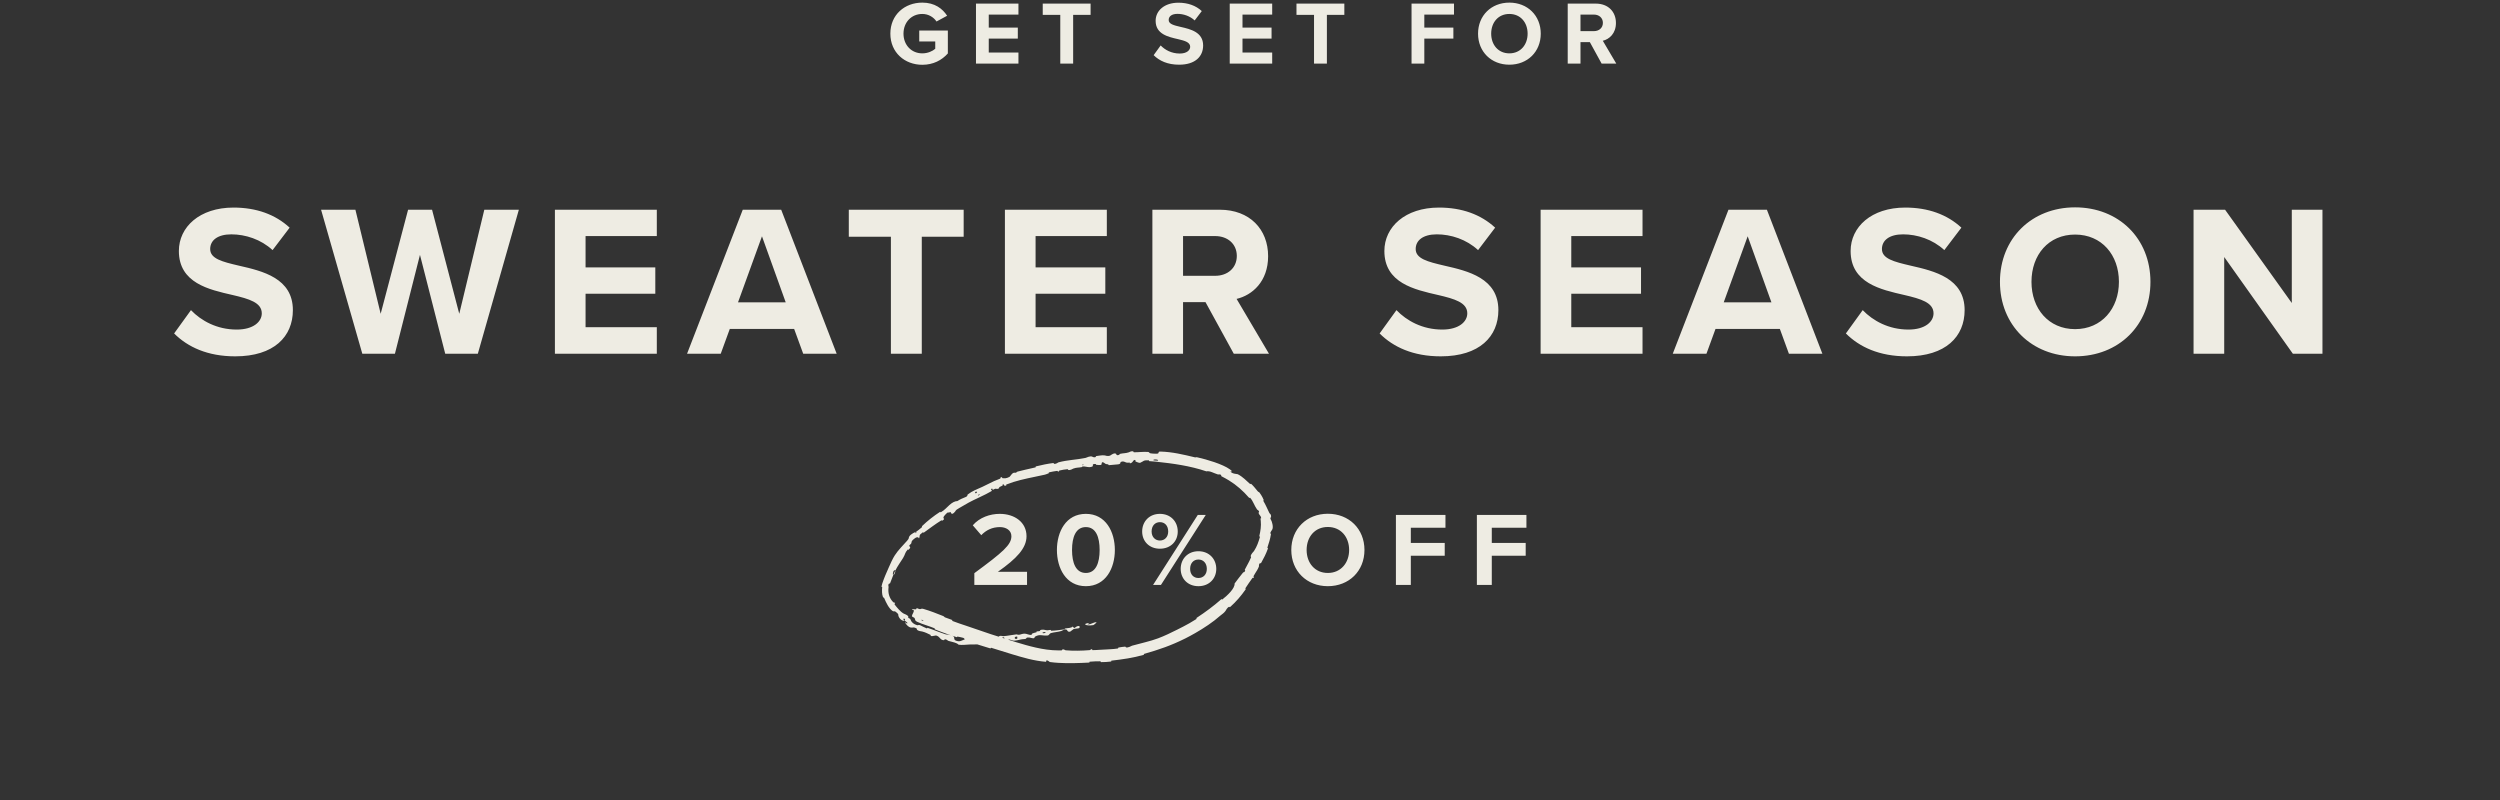 <svg width="781" height="250" viewBox="0 0 781 250" fill="none" xmlns="http://www.w3.org/2000/svg">
<rect x="0" y="0" width="781" height="250" fill="#333333" stroke="none"/>
<path d="M320.847 182.731H304.385V179.058C313.337 172.467 315.961 170.204 315.961 167.515C315.961 165.613 314.222 164.662 312.386 164.662C309.927 164.662 308.025 165.646 306.549 167.187L303.893 164.104C306.024 161.645 309.271 160.53 312.32 160.53C316.977 160.53 320.683 163.153 320.683 167.515C320.683 171.253 317.6 174.5 311.73 178.632H320.847V182.731ZM330.18 171.811C330.18 166.17 332.967 160.53 339.231 160.53C345.462 160.53 348.282 166.17 348.282 171.811C348.282 177.451 345.462 183.124 339.231 183.124C332.967 183.124 330.18 177.451 330.18 171.811ZM343.527 171.811C343.527 167.777 342.346 164.662 339.231 164.662C336.083 164.662 334.902 167.777 334.902 171.811C334.902 175.844 336.083 178.993 339.231 178.993C342.346 178.993 343.527 175.844 343.527 171.811ZM356.812 166.039C356.812 162.957 359.009 160.53 362.354 160.53C365.732 160.53 367.929 162.957 367.929 166.039C367.929 169.089 365.732 171.417 362.354 171.417C359.009 171.417 356.812 169.089 356.812 166.039ZM362.682 182.731H360.222L374.192 160.858H376.685L362.682 182.731ZM364.945 166.039C364.945 164.203 363.862 163.121 362.354 163.121C360.878 163.121 359.763 164.203 359.763 166.039C359.763 167.744 360.878 168.859 362.354 168.859C363.862 168.859 364.945 167.744 364.945 166.039ZM368.847 177.714C368.847 174.631 371.044 172.204 374.389 172.204C377.734 172.204 379.964 174.631 379.964 177.714C379.964 180.763 377.734 183.124 374.389 183.124C371.044 183.124 368.847 180.763 368.847 177.714ZM377.012 177.714C377.012 175.91 375.898 174.795 374.389 174.795C372.881 174.795 371.798 175.91 371.798 177.714C371.798 179.484 372.881 180.567 374.389 180.567C375.898 180.567 377.012 179.484 377.012 177.714ZM403.401 171.811C403.401 165.219 408.222 160.497 414.813 160.497C421.437 160.497 426.258 165.219 426.258 171.811C426.258 178.402 421.437 183.124 414.813 183.124C408.222 183.124 403.401 178.402 403.401 171.811ZM421.47 171.811C421.47 167.712 418.847 164.629 414.813 164.629C410.78 164.629 408.189 167.712 408.189 171.811C408.189 175.877 410.78 178.993 414.813 178.993C418.847 178.993 421.47 175.877 421.47 171.811ZM440.741 182.731H436.084V160.858H451.563V164.859H440.741V169.614H451.333V173.614H440.741V182.731ZM466.034 182.731H461.377V160.858H476.856V164.859H466.034V169.614H476.626V173.614H466.034V182.731Z" fill="#EEECE3"/>
<path d="M54.395 104.17L59.656 96.885C62.827 100.19 67.751 102.956 73.956 102.956C79.218 102.956 81.781 100.46 81.781 97.897C81.781 94.524 77.868 93.377 72.675 92.163C65.322 90.477 55.879 88.453 55.879 78.403C55.879 70.916 62.354 64.845 72.944 64.845C80.094 64.845 86.03 67.004 90.482 71.118L85.153 78.133C81.511 74.76 76.654 73.209 72.27 73.209C67.953 73.209 65.66 75.098 65.66 77.796C65.66 80.831 69.437 81.776 74.631 82.99C82.05 84.676 91.494 86.902 91.494 96.885C91.494 105.114 85.626 111.32 73.484 111.32C64.85 111.32 58.645 108.419 54.395 104.17ZM149.274 110.51H139.089L131.197 79.617L123.372 110.51H113.187L100.304 65.519H111.029L118.921 98.032L127.487 65.519H134.974L143.473 98.032L151.298 65.519H162.09L149.274 110.51ZM205.19 110.51H173.353V65.519H205.19V73.749H182.931V83.529H204.718V91.758H182.931V102.214H205.19V110.51ZM261.378 110.51H250.923L248.09 102.753H227.989L225.156 110.51H214.634L232.037 65.519H244.043L261.378 110.51ZM245.46 94.457L238.04 73.816L230.553 94.457H245.46ZM287.964 110.51H278.318V73.951H265.165V65.519H301.05V73.951H287.964V110.51ZM345.773 110.51H313.935V65.519H345.773V73.749H323.514V83.529H345.301V91.758H323.514V102.214H345.773V110.51ZM396.43 110.51H385.435L376.599 94.389H369.584V110.51H360.006V65.519H381.051C390.427 65.519 396.16 71.658 396.16 80.022C396.16 87.981 391.169 92.231 386.312 93.377L396.43 110.51ZM386.38 79.954C386.38 76.177 383.479 73.749 379.634 73.749H369.584V86.16H379.634C383.479 86.16 386.38 83.732 386.38 79.954ZM430.995 104.17L436.256 96.885C439.427 100.19 444.351 102.956 450.556 102.956C455.818 102.956 458.381 100.46 458.381 97.897C458.381 94.524 454.469 93.377 449.275 92.163C441.922 90.477 432.479 88.453 432.479 78.403C432.479 70.916 438.955 64.845 449.545 64.845C456.695 64.845 462.63 67.004 467.082 71.118L461.753 78.133C458.111 74.76 453.254 73.209 448.87 73.209C444.553 73.209 442.26 75.098 442.26 77.796C442.26 80.831 446.037 81.776 451.231 82.99C458.651 84.676 468.094 86.902 468.094 96.885C468.094 105.114 462.226 111.32 450.084 111.32C441.45 111.32 435.245 108.419 430.995 104.17ZM513.126 110.51H481.288V65.519H513.126V73.749H490.867V83.529H512.654V91.758H490.867V102.214H513.126V110.51ZM569.314 110.51H558.859L556.026 102.753H535.925L533.092 110.51H522.57L539.972 65.519H551.979L569.314 110.51ZM553.395 94.457L545.976 73.816L538.488 94.457H553.395ZM576.65 104.17L581.911 96.885C585.082 100.19 590.006 102.956 596.211 102.956C601.473 102.956 604.036 100.46 604.036 97.897C604.036 94.524 600.123 93.377 594.93 92.163C587.577 90.477 578.134 88.453 578.134 78.403C578.134 70.916 584.609 64.845 595.199 64.845C602.349 64.845 608.285 67.004 612.737 71.118L607.408 78.133C603.766 74.76 598.909 73.209 594.525 73.209C590.208 73.209 587.915 75.098 587.915 77.796C587.915 80.831 591.692 81.776 596.886 82.99C604.306 84.676 613.749 86.902 613.749 96.885C613.749 105.114 607.881 111.32 595.739 111.32C587.105 111.32 580.9 108.419 576.65 104.17ZM624.785 88.049C624.785 74.491 634.7 64.778 648.258 64.778C661.884 64.778 671.799 74.491 671.799 88.049C671.799 101.607 661.884 111.32 648.258 111.32C634.7 111.32 624.785 101.607 624.785 88.049ZM661.951 88.049C661.951 79.617 656.555 73.277 648.258 73.277C639.961 73.277 634.633 79.617 634.633 88.049C634.633 96.413 639.961 102.821 648.258 102.821C656.555 102.821 661.951 96.413 661.951 88.049ZM725.535 110.51H716.294L694.844 80.292V110.51H685.266V65.519H695.114L715.957 94.659V65.519H725.535V110.51Z" fill="#EEECE3"/>
<path d="M278.148 10.514C278.148 4.584 282.645 0.818 288.125 0.818C292.004 0.818 294.449 2.701 295.882 4.922L292.566 6.72C291.695 5.399 290.093 4.359 288.125 4.359C284.724 4.359 282.251 6.973 282.251 10.514C282.251 14.056 284.724 16.669 288.125 16.669C289.84 16.669 291.357 15.967 292.172 15.236V12.96H287.17V9.531H296.107V16.698C294.196 18.834 291.526 20.239 288.125 20.239C282.645 20.239 278.148 16.417 278.148 10.514ZM318.162 19.873H304.896V1.127H318.162V4.556H308.887V8.631H317.965V12.06H308.887V16.417H318.162V19.873ZM335.25 19.873H331.231V4.641H325.75V1.127H340.702V4.641H335.25V19.873ZM360.401 17.232L362.593 14.196C363.914 15.573 365.966 16.726 368.552 16.726C370.744 16.726 371.812 15.686 371.812 14.618C371.812 13.213 370.182 12.735 368.018 12.229C364.954 11.526 361.019 10.683 361.019 6.495C361.019 3.376 363.717 0.846 368.13 0.846C371.109 0.846 373.582 1.746 375.437 3.46L373.217 6.383C371.699 4.978 369.676 4.331 367.849 4.331C366.05 4.331 365.095 5.118 365.095 6.243C365.095 7.507 366.669 7.901 368.833 8.407C371.924 9.109 375.859 10.037 375.859 14.196C375.859 17.625 373.414 20.211 368.355 20.211C364.757 20.211 362.172 19.002 360.401 17.232ZM397.433 19.873H384.167V1.127H397.433V4.556H388.158V8.631H397.236V12.06H388.158V16.417H397.433V19.873ZM414.521 19.873H410.502V4.641H405.021V1.127H419.973V4.641H414.521V19.873ZM444.956 19.873H440.965V1.127H454.23V4.556H444.956V8.631H454.034V12.06H444.956V19.873ZM461.743 10.514C461.743 4.865 465.874 0.818 471.523 0.818C477.2 0.818 481.332 4.865 481.332 10.514C481.332 16.164 477.2 20.211 471.523 20.211C465.874 20.211 461.743 16.164 461.743 10.514ZM477.228 10.514C477.228 7.001 474.98 4.359 471.523 4.359C468.066 4.359 465.846 7.001 465.846 10.514C465.846 14 468.066 16.669 471.523 16.669C474.98 16.669 477.228 14 477.228 10.514ZM504.93 19.873H500.349L496.667 13.156H493.744V19.873H489.753V1.127H498.522C502.429 1.127 504.818 3.685 504.818 7.17C504.818 10.486 502.738 12.257 500.714 12.735L504.93 19.873ZM500.743 7.142C500.743 5.568 499.534 4.556 497.932 4.556H493.744V9.728H497.932C499.534 9.728 500.743 8.716 500.743 7.142Z" fill="#EEECE3"/>
<path d="M288.535 190.237C290.426 190.79 292.813 191.696 294.607 192.433C294.772 192.501 294.862 192.552 294.914 192.595C295.031 192.695 294.942 192.748 295.211 192.863C295.955 193.18 296.692 193.353 297.431 193.671C297.677 193.777 297.288 193.891 297.549 193.997C298.966 194.576 300.364 194.968 301.83 195.489C306.938 197.299 312.047 198.968 317.215 200.555C319.348 201.204 321.479 201.836 323.614 202.308C325.747 202.801 328.281 203.19 330.691 203.187C330.992 203.189 331.293 203.186 331.59 203.178C331.893 203.169 331.714 202.965 331.771 202.949C332.681 202.697 332.377 203.104 332.974 203.157C335.339 203.36 337.989 203.298 340.268 203.112C341.238 203.031 340.244 202.678 341.232 202.854C341.301 202.865 341.066 203.093 341.333 203.102C341.94 203.123 343.084 203.016 343.551 203.002C344.455 202.976 344.603 202.963 345.453 202.901C345.891 202.869 346.358 202.846 346.835 202.821C347.626 202.778 348.451 202.717 349.215 202.586C349.475 202.541 349.1 202.369 349.512 202.275C349.921 202.185 351.024 202.033 351.399 202.019C351.778 202.006 351.651 202.204 351.723 202.232C352.323 202.471 353.506 201.761 353.661 201.713C356.567 200.89 359.119 200.405 361.786 199.413C363.808 198.658 365.88 197.643 367.712 196.725C369.085 196.04 370.325 195.408 371.554 194.711C372.287 194.295 373.014 193.862 373.757 193.379C373.968 193.241 373.58 193.182 373.837 193.014C376.557 191.228 379.122 189.332 381.529 187.213C381.77 187 381.634 187.454 381.886 187.249C383.436 186.024 385.817 183.823 385.696 182.274C386.52 181.227 387.452 179.893 388.251 178.968C388.764 178.372 388.585 179.151 388.989 178.268C389.078 178.071 388.75 178.201 388.897 177.915C389.144 177.43 389.414 176.941 389.686 176.438C390.097 175.679 390.503 174.916 390.81 174.165C390.914 173.908 390.706 173.888 390.709 173.804C390.751 173.098 391.628 172.341 391.759 172.131C392.731 170.606 393.127 169.349 393.59 167.785C393.692 167.424 393.323 167.78 393.41 167.433C393.803 165.855 394.011 164.279 393.867 162.762C393.849 162.55 393.822 162.337 393.787 162.124C393.722 161.752 394.022 162.035 394 161.85C393.87 161.02 393.403 160.995 393.164 160.236C393.109 160.075 393.321 160.08 393.327 160.043C393.409 159.449 392.781 159.28 392.712 159.179C392.242 158.492 391.943 157.868 391.633 157.234C391.349 156.651 391.04 156.067 390.525 155.485C390.397 155.343 390.483 155.826 390.136 155.421C388.369 153.378 386.25 151.497 383.919 150.078C383.186 149.63 382.429 149.216 381.671 148.828C381.178 148.578 381.611 148.571 381.588 148.537C381.199 147.986 380.673 148.278 380.498 148.227C379.129 147.811 377.968 147.011 376.868 147.252C371.773 145.514 366.387 144.785 361.08 144.221C360.396 144.151 359.694 144.1 358.991 144.052C358.913 144.047 359.048 143.815 358.894 143.807C357.031 143.722 357.395 144.078 356.196 144.575C355.892 144.701 354.923 144.234 354.834 144.202C354.519 144.081 354.811 143.718 354.707 143.697C353.847 143.541 354.065 144.659 352.934 144.75C352.899 144.751 353.03 144.532 352.934 144.519C352.634 144.478 352.345 144.586 352.05 144.54C351.372 144.434 351.084 143.907 350.099 144.324C349.975 144.378 350.233 144.996 349.217 145.068C348.812 145.095 347.026 145.296 346.52 145.312C346.016 145.327 346.336 145.083 346.299 145.078C344.92 144.958 345.418 144.788 344.695 144.463C343.971 144.141 344.271 145.075 344.008 145.214C343.752 145.349 342.788 145.253 342.5 145.203C342.491 145.202 342.483 145.2 342.476 145.199C342.223 145.15 342.511 144.983 342.289 144.965C340.82 144.855 341.72 145.518 341.269 145.729C340.21 146.231 339.253 145.643 338.226 145.723C337.949 145.745 338.197 145.873 337.955 145.924C336.998 146.126 336.381 145.997 335.316 146.378C335.14 146.44 334.329 147.011 333.702 146.801C333.613 146.771 333.813 146.555 333.396 146.588C332.772 146.636 331.661 146.799 331.014 146.983C330.537 147.118 331.148 147.3 330.521 147.328C330.242 147.34 330.713 147.074 330.19 147.112C329.672 147.149 328.376 147.417 327.886 147.526C327.395 147.635 327.71 147.796 327.673 147.819C327.451 147.953 326.532 148.259 326.451 148.277C325.37 148.52 324.308 148.741 323.26 148.96C320.25 149.587 317.331 150.191 314.464 151.334C314.161 151.455 314.446 151.601 314.401 151.621C313.394 152.102 313.997 151.209 313.19 151.294C313.467 151.698 313.004 151.78 312.295 152.126C311.954 152.294 312.216 152.386 312.191 152.416C311.781 152.888 311.284 152.711 311.161 152.683C310.71 152.582 310.47 153.04 310.163 152.979C309.857 152.92 310.282 152.433 309.591 152.751C309.481 152.968 310.021 153.126 309.795 153.373C309.767 153.404 309.727 153.436 309.673 153.47C307.819 154.597 304.1 156.17 302.579 157.033C301.06 157.877 300.601 158.204 299.709 158.687C298.101 159.573 298.847 159.492 297.98 160.238C297.118 160.991 297.126 160.012 296.893 159.957C296.661 159.903 296.615 160.15 296.395 160.183C296.175 160.217 296.469 159.873 296.056 160.11C295.644 160.345 294.761 161.341 294.732 161.587C294.669 162.108 295.376 162.098 294.285 162.707C294.222 162.742 294.284 162.434 294.051 162.576C292.194 163.718 290.401 165.092 288.63 166.367C288.386 166.542 288.441 166.188 288.297 166.288C286.806 167.337 287.562 167.229 287.1 168.212C286.987 167.909 286.761 167.782 286.429 167.852C286.108 167.923 285.688 168.176 285.197 168.646C284.592 169.232 284.88 169.317 284.64 169.827C284.57 169.978 284.041 170.29 284.062 170.451C284.131 170.98 284.808 170.853 283.785 171.796C283.74 171.838 283.695 171.549 283.551 171.705C282.63 172.726 282.863 173.107 282.101 174.346C281.503 175.315 280.301 176.989 279.732 178.188C279.135 177.882 278.764 179.117 279.011 179.758C278.676 180.553 278.388 181.439 278.061 182.211C277.948 182.478 277.826 182.237 277.795 182.264C277.535 182.491 277.5 182.742 277.519 182.949C277.537 183.13 277.606 183.271 277.595 183.35C277.337 185.16 277.755 186.861 279.107 188.191C279.159 188.24 279.579 188.044 279.623 188.636C279.628 188.678 279.067 188.328 279.619 189.023C280.163 189.714 281.228 191.089 282.351 191.707C282.622 191.862 283.448 192.032 283.77 192.627C283.813 192.707 283.662 192.762 283.716 192.892C283.833 193.172 284.077 193.149 284.261 193.276C284.35 193.338 284.428 193.437 284.48 193.628C284.631 194.206 285.321 194.997 286.609 195.333C286.65 195.344 287.087 195.15 287.446 195.324C288.022 195.607 288.833 196.037 289.46 196.28C289.759 196.396 289.652 196.107 289.705 196.123C291.758 196.774 293.154 197.43 295.36 198.149C295.765 198.282 297.022 198.297 297.756 198.739C298.492 199.179 297.584 199.941 298.99 200.254C299.139 200.287 299.312 200.314 299.514 200.331C300.462 200.414 301.629 199.127 303.103 199.866C306.028 199.65 308.731 199.693 311.618 199.14C311.624 199.139 311.63 199.138 311.636 199.137C311.76 199.112 312.14 198.669 312.443 198.641C312.901 198.6 313.169 198.758 313.499 198.734C314.872 198.636 316.101 198.33 317.422 198.196C317.92 198.144 317.771 198.357 318.367 198.295C318.964 198.233 319.33 197.932 320.151 197.953C320.773 197.97 321.446 198.41 322.263 198.367C322.23 197.854 322.786 197.794 323.755 197.532C323.941 197.482 323.715 197.331 323.802 197.298C324.156 197.159 324.512 197.263 324.846 197.118C324.927 197.083 324.909 196.909 324.974 196.871C325.525 196.539 326.542 196.802 326.717 196.848C327.385 197.023 327.653 196.757 328.154 196.794C328.655 196.831 327.944 197.055 328.521 197.041C329.713 197.012 331.23 196.778 332.421 196.621C332.903 196.557 332.543 196.37 332.611 196.356C333.59 196.161 334.623 196.267 335.103 195.728C335.318 196.002 335.459 196.126 335.573 196.16C335.932 196.258 336.04 195.538 337.121 195.562C337.238 195.565 337.46 196.108 337.046 196.253C336.682 196.38 336.138 196.333 335.615 196.459C335.539 196.478 335.462 196.501 335.387 196.529C335.25 196.58 334.52 197.222 334.416 197.269C333.586 197.641 333.356 196.813 333.301 196.773C332.719 196.345 331.811 197.05 331.561 197.124C330.404 197.467 329.382 197.483 328.41 197.745C327.77 197.915 327.785 198.475 327.272 198.526C325.574 198.693 324.884 197.998 323.376 198.873C323.052 199.059 323.47 199.621 322.183 199.302C322.103 199.281 321.138 198.962 320.647 199.302C320.585 199.345 320.609 199.521 320.524 199.547C319.953 199.716 319.545 199.624 318.917 199.769C318.292 199.914 317.533 200.108 316.802 200.135C316.356 200.152 315.757 199.889 315.537 199.833C314.919 199.67 314.325 200.124 313.927 199.884C313.527 199.643 314.204 199.133 313.209 199.06C313.225 199.523 313.195 200.003 313.189 200.471C312.713 200.52 312.239 200.561 311.772 200.597C310.12 200.724 308.465 200.811 306.783 200.965C306.511 200.99 306.808 201.215 306.519 201.248C305.297 201.381 304.207 201.276 302.878 201.34C301.85 201.39 300.636 201.569 299.478 201.406C299.321 201.232 299.09 201.092 298.817 200.965C298.138 200.636 297.116 200.47 296.342 200.228C295.972 200.112 296.033 199.982 295.78 199.866C294.825 199.429 295.17 200.006 294.875 200.001C293.606 199.966 293.8 198.926 292.422 198.521C292.35 198.501 291.284 198.744 291.146 198.733C290.29 198.681 291.08 198.504 290.606 198.295C289.741 197.906 289.178 197.555 288.084 197.277C287.767 197.198 286.897 197.203 286.433 196.675C286.372 196.607 286.495 196.459 286.439 196.42C285.427 195.715 285.131 196.204 284.398 196.016C283.888 195.882 283.364 195.364 283.071 194.979C282.956 194.821 282.871 194.686 282.837 194.618C282.593 194.128 283.078 194.584 283.252 194.72C283.285 194.745 283.307 194.761 283.313 194.76C283.537 194.727 283.526 194.629 283.406 194.5C283.262 194.34 282.934 194.121 282.676 193.911C282.944 193.399 282.272 192.934 282.2 193.52C282.194 193.586 282.595 193.82 282.676 193.911C281.927 194.059 281.119 193.542 280.683 192.473C280.487 191.969 280.999 192.072 279.881 191.164C279.381 190.737 279.28 191.197 278.79 190.839C277.664 190.007 276.823 188.296 276.238 186.872C276.025 186.344 276.007 186.943 275.857 186.573C275.473 185.562 275.504 184.528 275.596 183.393C275.606 183.288 275.337 183.509 275.399 183.146C275.451 182.86 275.521 182.59 275.61 182.322C276.179 180.606 276.849 179.04 277.672 177.219C278.105 176.235 278.896 174.451 279.523 173.505C280.577 171.84 282.322 170.147 283.407 168.9C284.118 168.083 283.797 168.1 284.024 167.658C284.253 167.217 284.788 166.817 285.284 166.538C285.721 166.298 286.127 166.141 286.226 166.109C286.233 166.105 285.585 166.734 286.025 166.508C286.395 166.509 286.219 166.117 286.226 166.109C286.364 166.057 287.772 164.944 288.022 164.69C288.158 164.549 287.938 164.452 288.012 164.381C289.759 162.713 291.652 161.207 293.706 159.879C293.743 159.857 293.829 160.091 293.916 160.038C295.131 159.313 295.712 158.567 296.593 157.778C297.474 156.992 298.298 156.543 299.1 156.532C299.82 156.024 301.001 155.532 301.683 155.268C302.366 155.002 302.224 154.548 302.275 154.508C303.877 153.271 305.029 152.962 306.908 152.08C307.377 151.862 308.077 151.511 308.781 151.164C309.421 150.847 310.064 150.535 310.526 150.311C311.294 149.941 311.811 149.849 312.518 149.499C312.614 149.452 312.438 149.297 312.466 149.278C313.201 148.731 312.985 149.358 313.186 149.379C313.917 149.46 314.349 149.486 315.354 148.983C315.584 148.867 316.074 147.938 316.516 147.758C317.088 147.526 316.942 147.844 317.538 147.6C317.589 147.58 317.533 147.427 317.915 147.324C319.414 146.918 321.036 146.576 322.605 146.214C322.891 146.148 323.18 146.08 323.463 146.011C323.714 145.951 323.335 145.776 323.695 145.686C325.386 145.263 327.258 144.873 328.944 144.661C329.359 144.61 329.137 144.837 329.237 144.872C329.842 145.081 330.528 144.473 330.653 144.44C333.664 143.647 336.076 143.678 339.176 143.037C339.345 143 340.594 142.323 341.238 142.678C341.276 142.699 341.768 142.981 342.21 142.808C342.272 142.783 342.333 142.75 342.392 142.705C342.421 142.683 342.035 142.5 342.664 142.448C343.293 142.396 344.286 142.126 345.177 142.276C345.459 142.323 346.153 142.687 346.93 142.249C346.981 142.218 348.158 141.294 348.667 141.793C348.75 141.876 348.732 142.458 349.678 142.066C349.859 141.99 349.507 141.895 349.992 141.767C350.735 141.57 351.75 141.632 352.661 141.298C352.82 141.239 353.485 140.79 354.066 141.048C354.157 141.088 354.005 141.293 354.302 141.293C355.71 141.297 357.18 141.085 358.644 141.189C359.156 141.227 358.906 141.543 359.439 141.623C359.857 141.685 360.603 141.754 361.196 141.742C361.361 141.738 361.514 141.725 361.642 141.7C362.212 141.59 361.627 141.054 362.474 141.069C366.164 141.157 369.698 142.005 373.231 142.858C373.756 142.987 373.36 142.709 374.138 142.893C376.997 143.527 381.965 145.006 384.175 146.596C385.926 147.839 383.456 146.815 384.823 147.673C384.932 147.743 385.05 147.799 385.172 147.844C385.789 148.074 386.531 148.068 386.675 148.143C388.361 149.027 389.218 150.067 390.484 151.159C390.745 151.389 390.664 150.983 390.884 151.181C391.641 151.866 392.28 152.727 392.906 153.464C393.186 153.795 393.276 153.62 393.513 153.947C393.852 154.416 394.142 154.876 394.396 155.358C394.555 155.664 394.705 155.985 394.847 156.33C394.878 156.408 394.388 156.055 394.754 156.645C395.346 157.61 395.907 158.938 396.536 160.231C396.715 160.616 397.14 160.512 397.089 161.523C397.071 161.716 396.656 161.598 397.001 162.32C397.037 162.397 397.083 162.485 397.139 162.588C397.256 162.723 397.93 164.598 397.436 165.451C397.319 165.675 396.85 166.192 396.824 166.674C396.822 166.741 397.088 166.518 397.034 166.921C396.832 168.345 396.373 169.708 395.945 171.024C395.832 171.373 396.243 170.943 396.062 171.465C395.563 172.902 394.722 174.558 394.006 175.799C393.74 176.26 393.739 175.847 393.703 175.873C393.129 176.259 393.354 176.793 393.283 176.984C393.116 177.415 392.933 177.769 392.729 178.121C392.363 178.75 391.966 179.293 391.611 179.961C391.456 180.25 391.759 180.161 391.742 180.227C391.555 180.901 391.483 180.272 391.227 180.612C390.504 181.566 389.791 182.688 389.11 183.694C388.86 184.063 389.355 183.799 389.125 184.131C387.773 186.091 386.13 188.005 384.373 189.56C384.042 189.851 384.104 189.519 384.008 189.553C383.349 189.776 382.964 190.703 382.83 190.876C382.233 191.66 381.833 191.777 381.199 192.344C378.966 194.341 376.066 196.242 373.385 197.778C372.319 198.392 371.274 198.949 370.302 199.44C365.793 201.688 362.065 202.949 357.456 204.264C357.162 204.345 357.525 204.513 357.272 204.586C353.988 205.515 350.649 205.996 347.264 206.381C347.185 206.39 347.163 206.412 347.161 206.441C347.16 206.449 347.161 206.458 347.163 206.467C347.171 206.505 347.193 206.549 347.174 206.588C347.156 206.624 347.103 206.656 346.968 206.673C346.063 206.79 344.923 206.863 344.01 206.845C343.564 206.837 344.146 206.591 343.697 206.587C342.657 206.576 341.546 206.62 340.485 206.709C340.033 206.747 340.728 206.963 340.139 206.993C336.968 207.153 333.846 207.268 330.625 207.074C329.769 207.02 328.903 206.943 328.023 206.822C327.732 206.781 327.517 206.265 326.896 206.306C326.837 206.441 326.825 206.605 326.79 206.751C322.981 206.455 319.483 205.385 316.108 204.37C313.955 203.711 311.797 203.031 309.635 202.362C309.401 202.29 309.728 202.668 309.275 202.53C306.651 201.725 304.087 201.006 301.491 199.903C301.234 199.794 301.51 199.39 300.709 199.209C300.567 199.177 299.369 198.858 299.036 198.857C298.99 198.858 299.138 199.136 298.755 199.019C296.964 198.466 295.115 197.827 293.335 197.12C292.915 196.952 292.508 196.787 292.104 196.62C291.759 196.477 292.209 196.386 291.966 196.283C290.237 195.552 288.261 195.06 286.64 194.303C285.558 193.8 286.098 193.553 285.62 192.985C285.549 192.903 284.855 192.683 284.883 192.453C284.947 191.867 285.477 191.36 285.506 190.724C285.531 190.585 284.405 190.438 285.137 190.296C285.195 190.286 285.962 190.398 286.167 190.349C286.313 190.316 286.161 190.023 286.439 190.008C286.719 189.994 286.931 190.267 287.373 190.291C287.811 190.313 287.725 190.002 288.535 190.237ZM304.771 154.121C305.464 154.008 305.173 153.234 304.622 153.746C304.596 153.772 304.735 154.127 304.771 154.121ZM308.889 200.131C307.993 199.855 307.449 200.438 308.084 200.66C308.723 200.882 309.162 200.215 308.889 200.131ZM317.779 198.879C316.742 198.716 316.721 199.892 317.77 199.528C317.831 199.507 317.839 198.888 317.779 198.879ZM288.447 193.794C288.443 193.781 287.94 193.601 287.927 193.608C287.576 193.765 288.575 194.123 288.447 193.794ZM326.566 197.473C326.233 197.358 325.356 197.656 325.77 197.799C326.104 197.915 326.981 197.616 326.566 197.473ZM338.14 145.331C338.152 145.341 338.534 145.297 338.516 145.23C338.458 145.013 337.938 145.153 338.14 145.331ZM341.532 195.287C339.304 195.658 337.842 194.884 340.238 194.612C340.673 194.559 339.36 195.069 339.922 195.064C340.958 195.041 341.526 194.374 342.532 194.379C342.749 194.39 341.679 195.284 341.528 195.289C341.529 195.288 341.531 195.288 341.532 195.287ZM305.569 154.814C305.586 154.817 306.061 154.581 306.068 154.566C306.204 154.201 305.243 154.678 305.569 154.814ZM360.393 143.83C360.409 143.843 360.768 143.862 361.095 143.883C361.381 143.901 361.654 143.916 361.674 143.908C362.001 143.718 361.569 143.573 361.112 143.539C360.633 143.502 360.118 143.597 360.393 143.83ZM279.708 178.2C279.713 178.826 279.485 179.454 279.013 179.756C279.237 179.236 279.46 178.711 279.708 178.2Z" fill="#EEECE3"/>
</svg>
